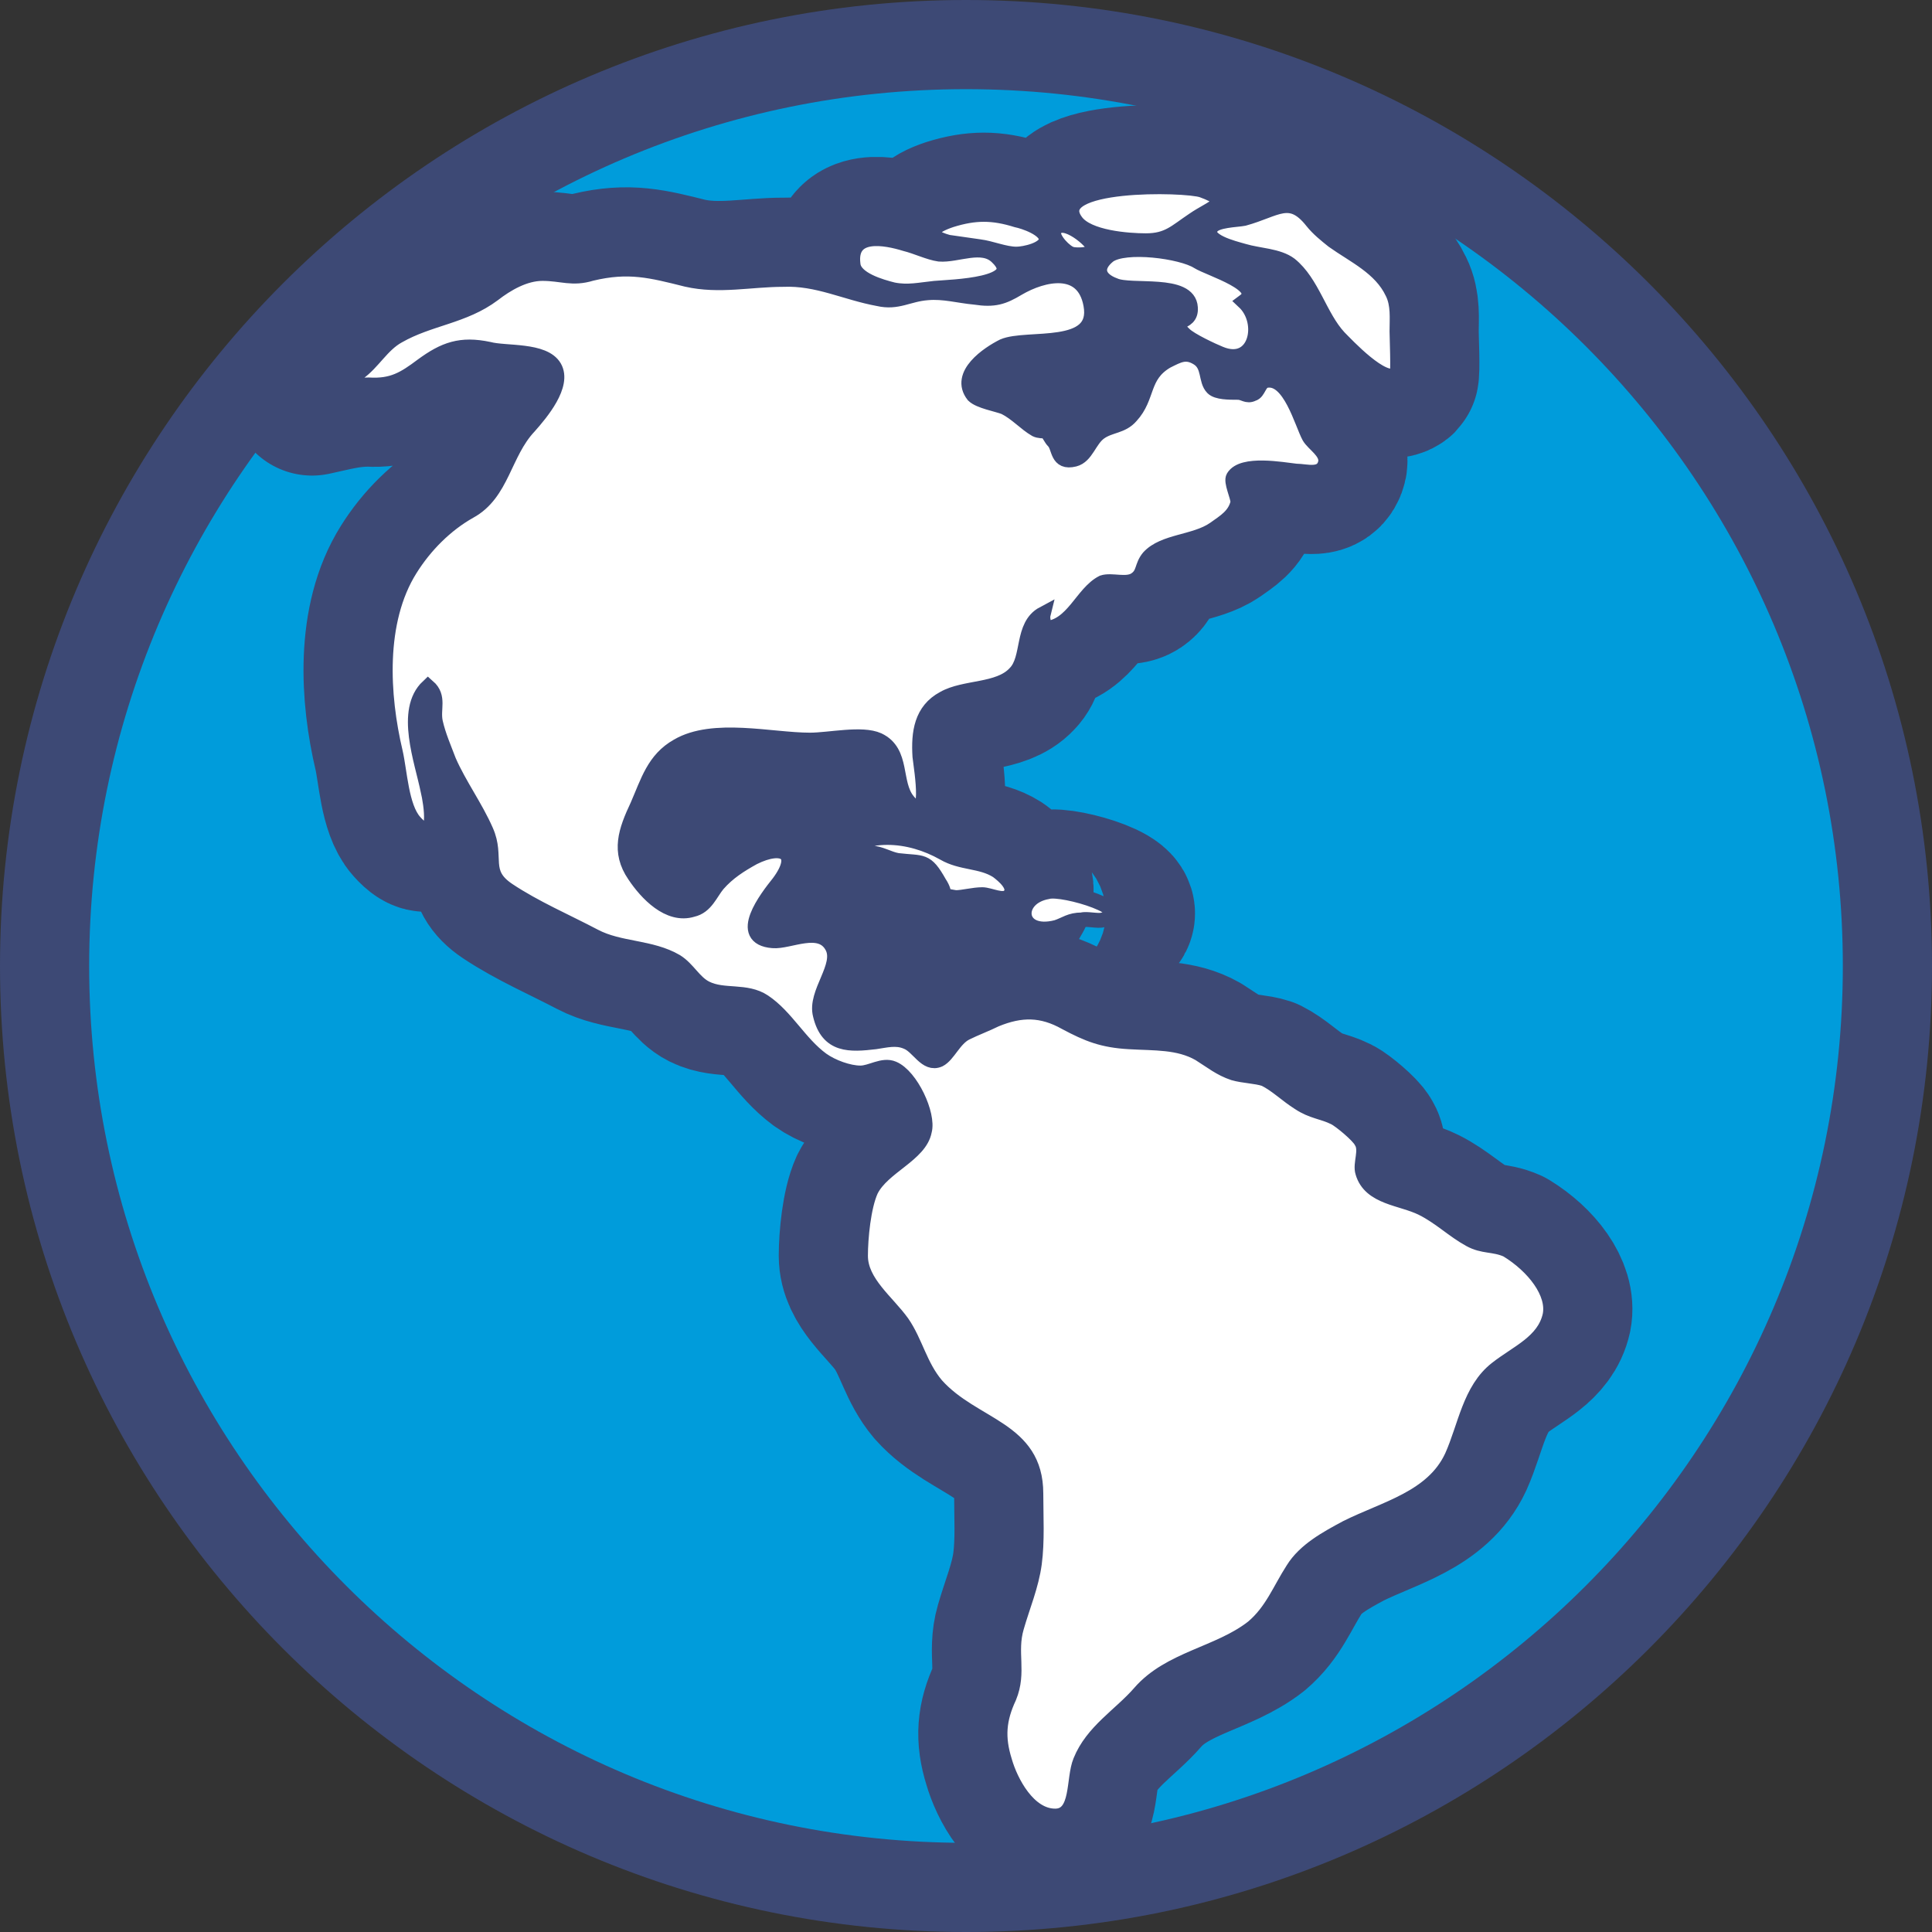 <?xml version="1.0" encoding="UTF-8"?> <!-- Generator: Adobe Illustrator 23.0.6, SVG Export Plug-In . SVG Version: 6.00 Build 0) --> <svg xmlns="http://www.w3.org/2000/svg" xmlns:xlink="http://www.w3.org/1999/xlink" id="Layer_1" x="0px" y="0px" viewBox="0 0 130 130" style="enable-background:new 0 0 130 130;" xml:space="preserve"><rect x="0" y="0" width="130" height="130" fill="#333333" stroke="none"/> <style type="text/css"> .st0{fill:#009CDB;stroke:#3D4975;stroke-width:6;} .st1{fill:#FFFFFF;stroke:#3D4975;stroke-width:11;stroke-linejoin:round;stroke-miterlimit:10;} .st2{fill:#FFFFFF;stroke:#3D4975;stroke-miterlimit:10;} </style> <path class="st0" d="M127,65c0,34.2-27.8,62-62,62S3,99.2,3,65S30.8,3,65,3S127,30.8,127,65z"></path> <g> <path class="st1" d="M88.3,14.9c0.4,0.5,0.9,0.9,1.4,1.3c1.4,1,3.2,1.8,4,3.5c0.4,0.8,0.3,1.7,0.3,2.6c0,0.3,0.1,2.8,0,2.9 c-0.9,0.7-3.4-2-3.9-2.5c-1.3-1.4-1.8-3.7-3.3-4.9c-0.8-0.6-2.1-0.6-3.1-0.9c-0.7-0.2-2.8-0.7-2.2-1.6c0.3-0.5,1.7-0.5,2.2-0.6 C85.9,14.1,86.8,13,88.3,14.9z M75,19.2c-1.1-0.4-1.4-1.2-0.4-2c1.1-0.8,4.9-0.3,6,0.4c0.8,0.5,4.6,1.6,3.1,2.7 c1.5,1.4,0.8,4.5-1.6,3.5c-0.5-0.2-2-0.9-2.4-1.3c-1.3-1.2,0.5-0.5,0.4-1.8C80,18.9,76.1,19.7,75,19.2z M80.9,12.8 c2.2,0.8,0.7,1.1-0.6,2c-1.2,0.8-1.7,1.4-3.2,1.4c-1.2,0-3.9-0.2-4.7-1.3C70.4,12.2,79.8,12.4,80.9,12.8z M70.9,15.6 c0.4-1.2,2.4,0.4,2.7,1c0.2,0.6-1.2,0.6-1.5,0.5C71.7,17,70.8,16.1,70.9,15.6z M64,14.8c1.6-0.5,2.8-0.5,4.4,0c0.5,0.1,2,0.6,2,1.3 c0,0.7-1.5,1-2,1c-0.8,0-1.7-0.4-2.5-0.5c-0.7-0.1-1.4-0.2-2.1-0.3C62,15.8,62.8,15.2,64,14.8z M60.9,16.4c0.8,0.2,1.6,0.6,2.3,0.7 c1.2,0.1,2.9-0.8,3.9,0.2c2,1.9-3.1,2-4.2,2.1c-1,0.1-1.8,0.3-2.8,0.1c-0.8-0.2-2.6-0.7-2.7-1.7C57.1,15.5,59.6,16,60.9,16.4z M104.3,88.5c-0.4,1.8-2.2,2.5-3.6,3.6c-1.8,1.4-2.1,3.9-3,5.9c-1.3,2.8-4.5,3.5-7.1,4.8c-1.3,0.7-2.8,1.5-3.6,2.8 c-0.9,1.4-1.4,2.8-2.7,3.9c-2.3,1.8-5.6,2.1-7.6,4.4c-1.3,1.5-3.2,2.6-4,4.6c-0.5,1.2-0.1,3.7-1.7,3.7c-1.8,0-3-2.3-3.4-3.7 c-0.5-1.6-0.4-2.8,0.3-4.3c0.7-1.7,0-3,0.5-4.7c0.4-1.4,1-2.8,1.2-4.3c0.2-1.5,0.1-3.2,0.1-4.7c0-4.4-4.2-4.5-6.7-7.3 c-1.1-1.3-1.4-2.9-2.3-4.2c-1-1.4-2.8-2.7-2.8-4.5c0-1.2,0.2-3.3,0.7-4.4c0.8-1.6,3.3-2.4,3.6-4c0.3-1.1-0.9-3.7-2.1-4.2 c-0.7-0.3-1.5,0.3-2.2,0.3c-0.8,0-1.9-0.4-2.6-0.9c-1.5-1.1-2.4-2.9-3.9-3.9c-1.2-0.8-2.7-0.3-3.9-0.9c-0.8-0.4-1.2-1.3-2-1.8 c-1.7-1-3.8-0.8-5.5-1.7c-1.9-1-4-1.9-5.8-3.1c-1.8-1.2-0.7-2.2-1.5-4c-0.7-1.6-1.8-3.1-2.5-4.7c-0.3-0.8-0.7-1.7-0.9-2.6 c-0.2-0.9,0.3-1.7-0.5-2.4c-1.7,1.6-0.4,5,0,7c0.2,0.8,0.7,3.9-0.9,2.1c-0.9-1-1-3.4-1.3-4.7c-0.9-3.8-1.2-8.8,1-12.3 c1-1.6,2.4-3,4-3.9c2.2-1.2,2.3-3.9,4-5.7c0.8-0.9,2.4-2.8,1.7-4c-0.7-1.2-3.3-0.9-4.4-1.2c-1.9-0.4-3,0-4.5,1.1 c-1.2,0.9-2,1.4-3.6,1.3c-1.4,0-2.4,0.3-3.8,0.6c0.8-0.7,2.2-0.8,3.1-1.4c1-0.7,1.6-1.9,2.7-2.5c2.1-1.2,4.4-1.3,6.4-2.8 c0.9-0.7,2.1-1.4,3.3-1.4c1.3,0,2,0.4,3.3,0c2.5-0.6,4-0.2,6.4,0.4c2.2,0.5,4.3,0,6.5,0c2.3-0.1,4.2,0.9,6.4,1.3 c1.3,0.3,2-0.3,3.3-0.4c1.1-0.1,2.1,0.2,3.2,0.3c1.3,0.2,1.9,0,2.9-0.6c1.7-1,4.4-1.6,4.9,1.1c0.6,3.2-4.3,2.1-5.9,2.8 c-1,0.5-3.1,1.9-2,3.3c0.4,0.4,1.6,0.6,2.1,0.8c0.8,0.4,1.4,1.1,2.1,1.5c0.2,0.1,0.5,0.1,0.7,0.1c0.2,0.2,0.3,0.5,0.5,0.7 c0.4,0.4,0.2,1.5,1.4,1.2c0.8-0.2,1-1.3,1.7-1.8c0.7-0.5,1.5-0.4,2.1-1.1c1.2-1.3,0.7-2.7,2.4-3.7c0.8-0.4,1.3-0.7,2.1-0.2 c0.8,0.5,0.5,1.5,1,2c0.3,0.3,1.1,0.3,1.7,0.3c0.4,0,0.6,0.3,1,0.1c0.4-0.1,0.4-0.8,0.9-0.9c1.6-0.3,2.4,2.9,2.9,3.8 c0.3,0.5,1.2,1,1.1,1.7c-0.2,1-1.3,0.6-2,0.6c-0.9-0.1-3.6-0.6-4.2,0.4c-0.2,0.3,0.3,1.3,0.3,1.7c-0.2,0.9-0.9,1.3-1.6,1.8 c-1.3,0.9-3.4,0.8-4.4,1.9c-0.5,0.6-0.3,1.1-0.9,1.5c-0.6,0.4-1.6,0-2.2,0.2c-1.4,0.7-2,3-3.9,3.1c0-0.3-0.2-0.6-0.1-1 c-1.5,0.8-0.9,3-1.9,4c-1.1,1.2-3.4,0.9-4.8,1.7c-1.5,0.8-1.7,2.3-1.6,3.9c0.1,0.9,0.8,4.9-0.8,3c-1-1.2-0.3-3.3-2-4.1 c-1.1-0.5-3.3,0-4.6,0c-2.6,0-6.5-1-8.9,0.4c-1.6,0.9-2,2.4-2.7,4c-0.8,1.7-1.3,3.1-0.2,4.7c0.8,1.2,2.3,2.8,3.9,2.3 c0.9-0.2,1.2-1.1,1.7-1.7c0.7-0.8,1.5-1.3,2.4-1.8c2-1,3.2-0.3,1.7,1.7c-0.8,1-2.9,3.7-0.4,3.9c1.1,0.1,3.2-1.1,4,0.4 c0.7,1.3-1.2,3.1-0.8,4.6c0.5,2.1,2,2,3.7,1.8c0.7-0.1,1.4-0.3,2.1,0c0.8,0.3,1.3,1.6,2.2,1.2c0.6-0.3,1-1.4,1.8-1.8 c0.6-0.3,1.4-0.6,2-0.9c1.7-0.7,3.1-0.7,4.7,0.2c1.5,0.8,2.5,1.2,4.3,1.3c1.7,0.1,3.3,0,4.7,0.8c0.8,0.5,1.4,1,2.3,1.3 c0.7,0.2,1.5,0.2,2.1,0.4c0.8,0.4,1.5,1.1,2.3,1.6c0.9,0.6,1.6,0.6,2.4,1c0.4,0.2,1.6,1.2,1.8,1.6c0.4,0.6-0.1,1.5,0.1,2.1 c0.5,1.7,2.6,1.7,4,2.4c1.2,0.6,2.1,1.5,3.2,2.1c0.9,0.5,1.6,0.3,2.5,0.7C103.2,85.2,104.6,87,104.3,88.5z M74.2,61.9 c-0.3,0.1-1.1-0.1-1.4,0c-0.8,0-1.1,0.3-1.7,0.5c-2.7,0.7-2.9-2-0.6-2.4C71.5,59.7,76.8,61.3,74.2,61.9z M67.9,60.3 c-0.4,0.4-1.3-0.1-1.8-0.1c-0.6,0-1.3,0.2-1.8,0.2c-1.2-0.2-0.5-0.1-1.1-1c-0.9-1.6-1.1-1.3-2.8-1.5c-0.6-0.1-1.2-0.5-1.8-0.5 c-0.7,0-1.2,0.5-1.8,0.6c-0.4,0.1-0.7,0-0.8-0.3c2.2-1.9,5.2-1.6,7.5-0.3c1.2,0.7,2.5,0.5,3.6,1.2C67.5,58.9,68.5,59.7,67.9,60.3z"></path> </g> <g> <path class="st2" d="M88.3,14.9c0.4,0.5,0.9,0.9,1.4,1.3c1.4,1,3.2,1.8,4,3.5c0.4,0.8,0.3,1.7,0.3,2.6c0,0.3,0.1,2.8,0,2.9 c-0.9,0.7-3.4-2-3.9-2.5c-1.3-1.4-1.8-3.7-3.3-4.9c-0.8-0.6-2.1-0.6-3.1-0.9c-0.7-0.2-2.8-0.7-2.2-1.6c0.3-0.5,1.7-0.5,2.2-0.6 C85.9,14.1,86.8,13,88.3,14.9z M75,19.2c-1.1-0.4-1.4-1.2-0.4-2c1.1-0.8,4.9-0.3,6,0.4c0.8,0.5,4.6,1.6,3.1,2.7 c1.5,1.4,0.8,4.5-1.6,3.5c-0.5-0.2-2-0.9-2.4-1.3c-1.3-1.2,0.5-0.5,0.4-1.8C80,18.9,76.1,19.7,75,19.2z M80.9,12.8 c2.2,0.8,0.7,1.1-0.6,2c-1.2,0.8-1.7,1.4-3.2,1.4c-1.2,0-3.9-0.2-4.7-1.3C70.4,12.2,79.8,12.4,80.9,12.8z M70.9,15.6 c0.4-1.2,2.4,0.4,2.7,1c0.2,0.6-1.2,0.6-1.5,0.5C71.7,17,70.8,16.1,70.9,15.6z M64,14.8c1.6-0.5,2.8-0.5,4.4,0c0.5,0.1,2,0.6,2,1.3 c0,0.7-1.5,1-2,1c-0.8,0-1.7-0.4-2.5-0.5c-0.7-0.1-1.4-0.2-2.1-0.3C62,15.8,62.8,15.2,64,14.8z M60.9,16.4c0.8,0.2,1.6,0.6,2.3,0.7 c1.2,0.1,2.9-0.8,3.9,0.2c2,1.9-3.1,2-4.2,2.1c-1,0.1-1.8,0.3-2.8,0.1c-0.8-0.2-2.6-0.7-2.7-1.7C57.1,15.5,59.6,16,60.9,16.4z M104.3,88.5c-0.4,1.8-2.2,2.5-3.6,3.6c-1.8,1.4-2.1,3.9-3,5.9c-1.3,2.8-4.5,3.5-7.1,4.8c-1.3,0.7-2.8,1.5-3.6,2.8 c-0.9,1.4-1.4,2.8-2.7,3.9c-2.3,1.8-5.6,2.1-7.6,4.4c-1.3,1.5-3.2,2.6-4,4.6c-0.5,1.2-0.1,3.7-1.7,3.7c-1.8,0-3-2.3-3.4-3.7 c-0.5-1.6-0.4-2.8,0.3-4.3c0.7-1.7,0-3,0.5-4.7c0.4-1.4,1-2.8,1.2-4.3c0.2-1.5,0.1-3.2,0.1-4.7c0-4.4-4.2-4.5-6.7-7.3 c-1.1-1.3-1.4-2.9-2.3-4.2c-1-1.4-2.8-2.7-2.8-4.5c0-1.2,0.2-3.3,0.7-4.4c0.8-1.6,3.3-2.4,3.6-4c0.3-1.1-0.9-3.7-2.1-4.2 c-0.7-0.3-1.5,0.3-2.2,0.3c-0.8,0-1.9-0.4-2.6-0.9c-1.5-1.1-2.4-2.9-3.9-3.9c-1.2-0.8-2.7-0.3-3.9-0.9c-0.8-0.4-1.2-1.3-2-1.8 c-1.7-1-3.8-0.8-5.5-1.7c-1.9-1-4-1.9-5.8-3.1c-1.8-1.2-0.7-2.2-1.5-4c-0.7-1.6-1.8-3.1-2.5-4.7c-0.3-0.8-0.7-1.7-0.9-2.6 c-0.2-0.9,0.3-1.7-0.5-2.4c-1.7,1.6-0.4,5,0,7c0.2,0.8,0.7,3.9-0.9,2.1c-0.9-1-1-3.4-1.3-4.7c-0.9-3.8-1.2-8.8,1-12.3 c1-1.6,2.4-3,4-3.9c2.2-1.2,2.3-3.9,4-5.7c0.8-0.9,2.4-2.8,1.7-4c-0.7-1.2-3.3-0.9-4.4-1.2c-1.9-0.4-3,0-4.5,1.1 c-1.2,0.9-2,1.4-3.6,1.3c-1.4,0-2.4,0.3-3.8,0.6c0.8-0.7,2.2-0.8,3.1-1.4c1-0.7,1.6-1.9,2.7-2.5c2.1-1.2,4.4-1.3,6.4-2.8 c0.9-0.7,2.1-1.4,3.3-1.4c1.3,0,2,0.4,3.3,0c2.5-0.6,4-0.2,6.4,0.4c2.2,0.5,4.3,0,6.5,0c2.3-0.1,4.2,0.9,6.4,1.3 c1.3,0.3,2-0.3,3.3-0.4c1.1-0.1,2.1,0.2,3.2,0.3c1.3,0.2,1.9,0,2.9-0.6c1.7-1,4.4-1.6,4.9,1.1c0.6,3.2-4.3,2.1-5.9,2.8 c-1,0.5-3.1,1.9-2,3.3c0.4,0.4,1.6,0.6,2.1,0.8c0.8,0.4,1.4,1.1,2.1,1.5c0.2,0.1,0.5,0.1,0.7,0.1c0.2,0.2,0.3,0.5,0.5,0.7 c0.4,0.4,0.2,1.5,1.4,1.2c0.8-0.2,1-1.3,1.7-1.8c0.7-0.5,1.5-0.4,2.1-1.1c1.2-1.3,0.7-2.7,2.4-3.7c0.8-0.4,1.3-0.7,2.1-0.2 c0.8,0.5,0.5,1.5,1,2c0.3,0.3,1.1,0.3,1.7,0.3c0.4,0,0.6,0.3,1,0.1c0.4-0.1,0.4-0.8,0.9-0.9c1.6-0.3,2.4,2.9,2.9,3.8 c0.3,0.5,1.2,1,1.1,1.7c-0.2,1-1.3,0.6-2,0.6c-0.9-0.1-3.6-0.6-4.2,0.4c-0.2,0.3,0.3,1.3,0.3,1.7c-0.2,0.9-0.9,1.3-1.6,1.8 c-1.3,0.9-3.4,0.8-4.4,1.9c-0.5,0.6-0.3,1.1-0.9,1.5c-0.6,0.4-1.6,0-2.2,0.2c-1.4,0.7-2,3-3.9,3.1c0-0.3-0.2-0.6-0.1-1 c-1.5,0.8-0.9,3-1.9,4c-1.1,1.2-3.4,0.9-4.8,1.7c-1.5,0.8-1.7,2.3-1.6,3.9c0.1,0.9,0.8,4.9-0.8,3c-1-1.2-0.3-3.3-2-4.1 c-1.1-0.5-3.3,0-4.6,0c-2.6,0-6.5-1-8.9,0.4c-1.6,0.9-2,2.4-2.7,4c-0.8,1.7-1.3,3.1-0.2,4.7c0.8,1.2,2.3,2.8,3.9,2.3 c0.9-0.2,1.2-1.1,1.7-1.7c0.7-0.8,1.5-1.3,2.4-1.8c2-1,3.2-0.3,1.7,1.7c-0.8,1-2.9,3.7-0.4,3.9c1.1,0.1,3.2-1.1,4,0.4 c0.7,1.3-1.2,3.1-0.8,4.6c0.5,2.1,2,2,3.7,1.8c0.7-0.1,1.4-0.3,2.1,0c0.8,0.3,1.3,1.6,2.2,1.2c0.6-0.3,1-1.4,1.8-1.8 c0.6-0.3,1.4-0.6,2-0.9c1.7-0.7,3.1-0.7,4.7,0.2c1.5,0.8,2.5,1.2,4.3,1.3c1.7,0.1,3.3,0,4.7,0.8c0.8,0.5,1.4,1,2.3,1.3 c0.7,0.2,1.5,0.2,2.1,0.4c0.8,0.4,1.5,1.1,2.3,1.6c0.9,0.6,1.6,0.6,2.4,1c0.4,0.2,1.6,1.2,1.8,1.6c0.4,0.6-0.1,1.5,0.1,2.1 c0.5,1.7,2.6,1.7,4,2.4c1.2,0.6,2.1,1.5,3.2,2.1c0.9,0.5,1.6,0.3,2.5,0.7C103.2,85.2,104.6,87,104.3,88.5z M74.2,61.9 c-0.3,0.1-1.1-0.1-1.4,0c-0.8,0-1.1,0.3-1.7,0.5c-2.7,0.7-2.9-2-0.6-2.4C71.5,59.7,76.8,61.3,74.2,61.9z M67.9,60.3 c-0.4,0.4-1.3-0.1-1.8-0.1c-0.6,0-1.3,0.2-1.8,0.2c-1.2-0.2-0.5-0.1-1.1-1c-0.9-1.6-1.1-1.3-2.8-1.5c-0.6-0.1-1.2-0.5-1.8-0.5 c-0.7,0-1.2,0.5-1.8,0.6c-0.4,0.1-0.7,0-0.8-0.3c2.2-1.9,5.2-1.6,7.5-0.3c1.2,0.7,2.5,0.5,3.6,1.2C67.5,58.9,68.5,59.7,67.9,60.3z"></path> </g> </svg> 